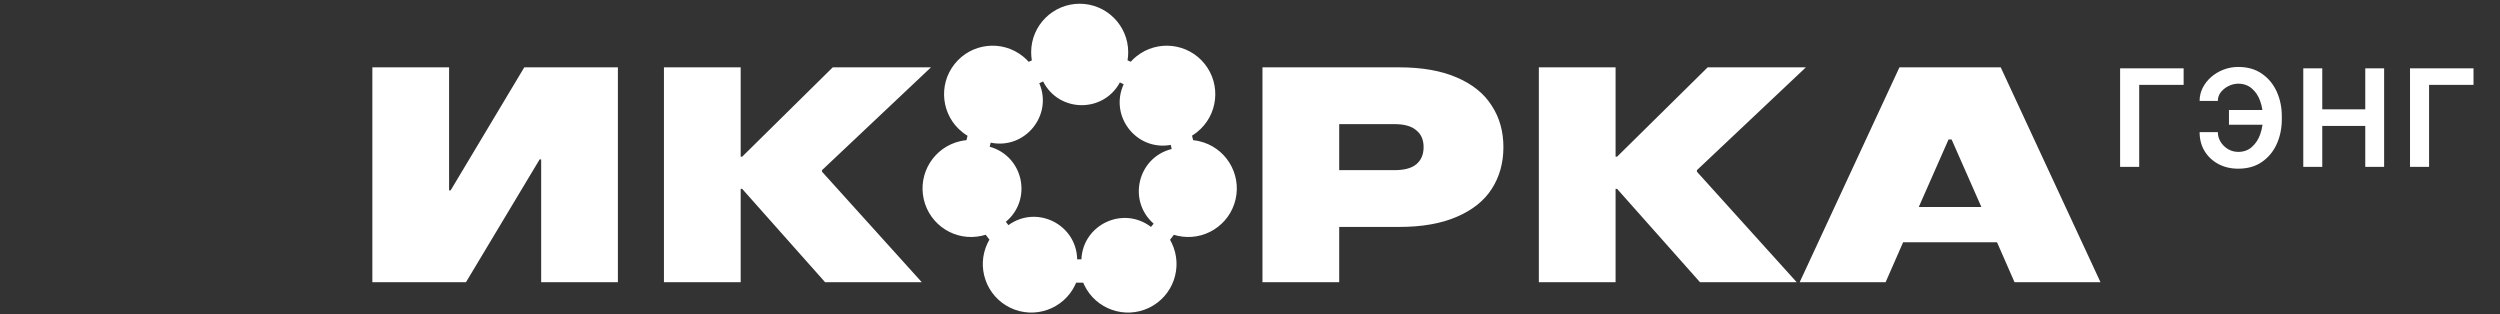 <svg width="159" height="20" viewBox="0 0 159 20" fill="none" xmlns="http://www.w3.org/2000/svg">
<rect x="0" y="0" width="159" height="20" fill="#333333" stroke="none"/>
<path fill-rule="evenodd" clip-rule="evenodd" d="M71.754 3.324C71.754 3.498 71.739 3.668 71.712 3.834C71.779 3.864 71.846 3.896 71.912 3.928C72.025 3.804 72.148 3.687 72.283 3.579C73.616 2.517 75.557 2.736 76.62 4.068C77.682 5.4 77.463 7.342 76.131 8.404C76.028 8.486 75.921 8.561 75.812 8.628C75.838 8.723 75.862 8.819 75.884 8.916C76.01 8.928 76.136 8.949 76.262 8.978C77.924 9.357 78.963 11.011 78.584 12.673C78.205 14.334 76.55 15.374 74.889 14.995C74.811 14.977 74.733 14.956 74.658 14.932C74.579 15.04 74.498 15.146 74.414 15.249C74.452 15.316 74.488 15.384 74.522 15.455C75.261 16.99 74.616 18.834 73.081 19.574C71.545 20.313 69.701 19.668 68.962 18.133C68.937 18.081 68.913 18.028 68.891 17.976C68.82 17.977 68.747 17.979 68.675 17.979C68.597 17.979 68.52 17.977 68.444 17.975C68.422 18.028 68.398 18.081 68.373 18.133C67.634 19.668 65.79 20.313 64.254 19.574C62.719 18.834 62.074 16.99 62.813 15.455C62.849 15.381 62.887 15.309 62.928 15.239C62.846 15.138 62.766 15.034 62.689 14.929C62.61 14.954 62.529 14.976 62.446 14.995C60.785 15.374 59.131 14.335 58.751 12.673C58.372 11.012 59.412 9.357 61.073 8.978C61.204 8.948 61.336 8.927 61.466 8.915C61.487 8.821 61.511 8.728 61.536 8.636C61.422 8.567 61.311 8.49 61.204 8.404C59.871 7.342 59.653 5.4 60.715 4.068C61.778 2.735 63.719 2.517 65.052 3.579C65.189 3.688 65.314 3.807 65.427 3.933C65.492 3.901 65.558 3.87 65.625 3.84C65.597 3.672 65.582 3.5 65.582 3.324C65.582 1.62 66.964 0.238 68.668 0.238C70.372 0.238 71.754 1.62 71.754 3.324ZM66.342 5.18L66.099 5.293C66.973 7.339 65.186 9.523 63.007 9.073L62.944 9.333C65.089 9.926 65.682 12.685 63.971 14.107L64.136 14.319C65.936 13.012 68.463 14.268 68.509 16.492L68.777 16.495C68.877 14.273 71.435 13.08 73.203 14.432L73.372 14.225C71.697 12.76 72.359 10.017 74.518 9.477L74.462 9.216C72.272 9.612 70.54 7.384 71.465 5.36L71.225 5.241C70.17 7.199 67.348 7.164 66.342 5.18ZM29.636 17.947H23.682V4.283H28.562V12.11H28.659L33.344 4.283H39.298V17.947H34.418V10.139H34.32L29.636 17.947ZM47.107 17.947H42.227V4.283H47.107V9.963H47.204L52.963 4.283H59.21L52.28 10.822V10.92L58.624 17.947H52.475L47.204 12.013H47.107V17.947ZM128.124 17.947H133.59L127.246 4.283H120.804L114.46 17.947H119.925L121.038 15.409H127.011L128.124 17.947ZM122.034 13.165L123.927 8.87H124.122L126.016 13.165H122.034ZM102.751 17.947H97.871V4.283H102.751V9.963H102.849L108.608 4.283H114.854L107.924 10.822V10.92L114.269 17.947H108.119L102.849 12.013H102.751V17.947ZM92.65 4.927C91.661 4.497 90.437 4.283 88.98 4.283H80.293V17.947H85.173V14.433H88.98C90.437 14.433 91.661 14.219 92.65 13.789C93.652 13.36 94.394 12.768 94.875 12.013C95.37 11.245 95.617 10.36 95.617 9.358C95.617 8.356 95.37 7.477 94.875 6.723C94.394 5.955 93.652 5.356 92.65 4.927ZM90.073 10.451C89.773 10.698 89.312 10.822 88.687 10.822H85.173V7.894H88.687C89.312 7.894 89.773 8.024 90.073 8.284C90.385 8.532 90.541 8.889 90.541 9.358C90.541 9.826 90.385 10.191 90.073 10.451ZM138.879 5.399V4.347H134.839V10.614H136.053V5.399H138.879ZM141.733 5.473C141.931 5.375 142.136 5.324 142.351 5.321V5.322C142.704 5.326 142.996 5.43 143.226 5.636C143.46 5.84 143.632 6.101 143.744 6.416C143.813 6.605 143.861 6.798 143.889 6.994H141.762V7.933H143.896C143.869 8.141 143.819 8.348 143.744 8.555C143.632 8.87 143.46 9.132 143.226 9.342C142.996 9.552 142.704 9.658 142.351 9.661C142.114 9.658 141.898 9.599 141.701 9.485C141.506 9.368 141.35 9.213 141.231 9.023C141.114 8.833 141.055 8.627 141.055 8.403H139.895C139.895 8.852 139.999 9.252 140.207 9.602C140.419 9.95 140.709 10.226 141.08 10.427C141.449 10.627 141.874 10.728 142.351 10.728C142.945 10.728 143.449 10.584 143.859 10.3C144.273 10.013 144.587 9.633 144.802 9.157C145.015 8.68 145.123 8.159 145.123 7.594V7.39C145.123 6.825 145.015 6.306 144.802 5.833C144.587 5.356 144.273 4.975 143.859 4.69C143.449 4.402 142.945 4.258 142.351 4.258C142.023 4.258 141.713 4.314 141.416 4.429C141.12 4.543 140.859 4.699 140.63 4.898C140.403 5.097 140.224 5.327 140.091 5.587C139.96 5.848 139.895 6.125 139.895 6.419H141.055C141.055 6.212 141.117 6.029 141.243 5.865C141.373 5.701 141.535 5.571 141.733 5.473ZM150.431 8.009H147.696V10.614H146.489V4.347H147.696V6.952H150.431V4.347H151.63V10.614H150.431V8.009ZM157.315 5.399V4.347H153.277V10.614H154.489V5.399H157.315Z" fill="white"/>
</svg>
